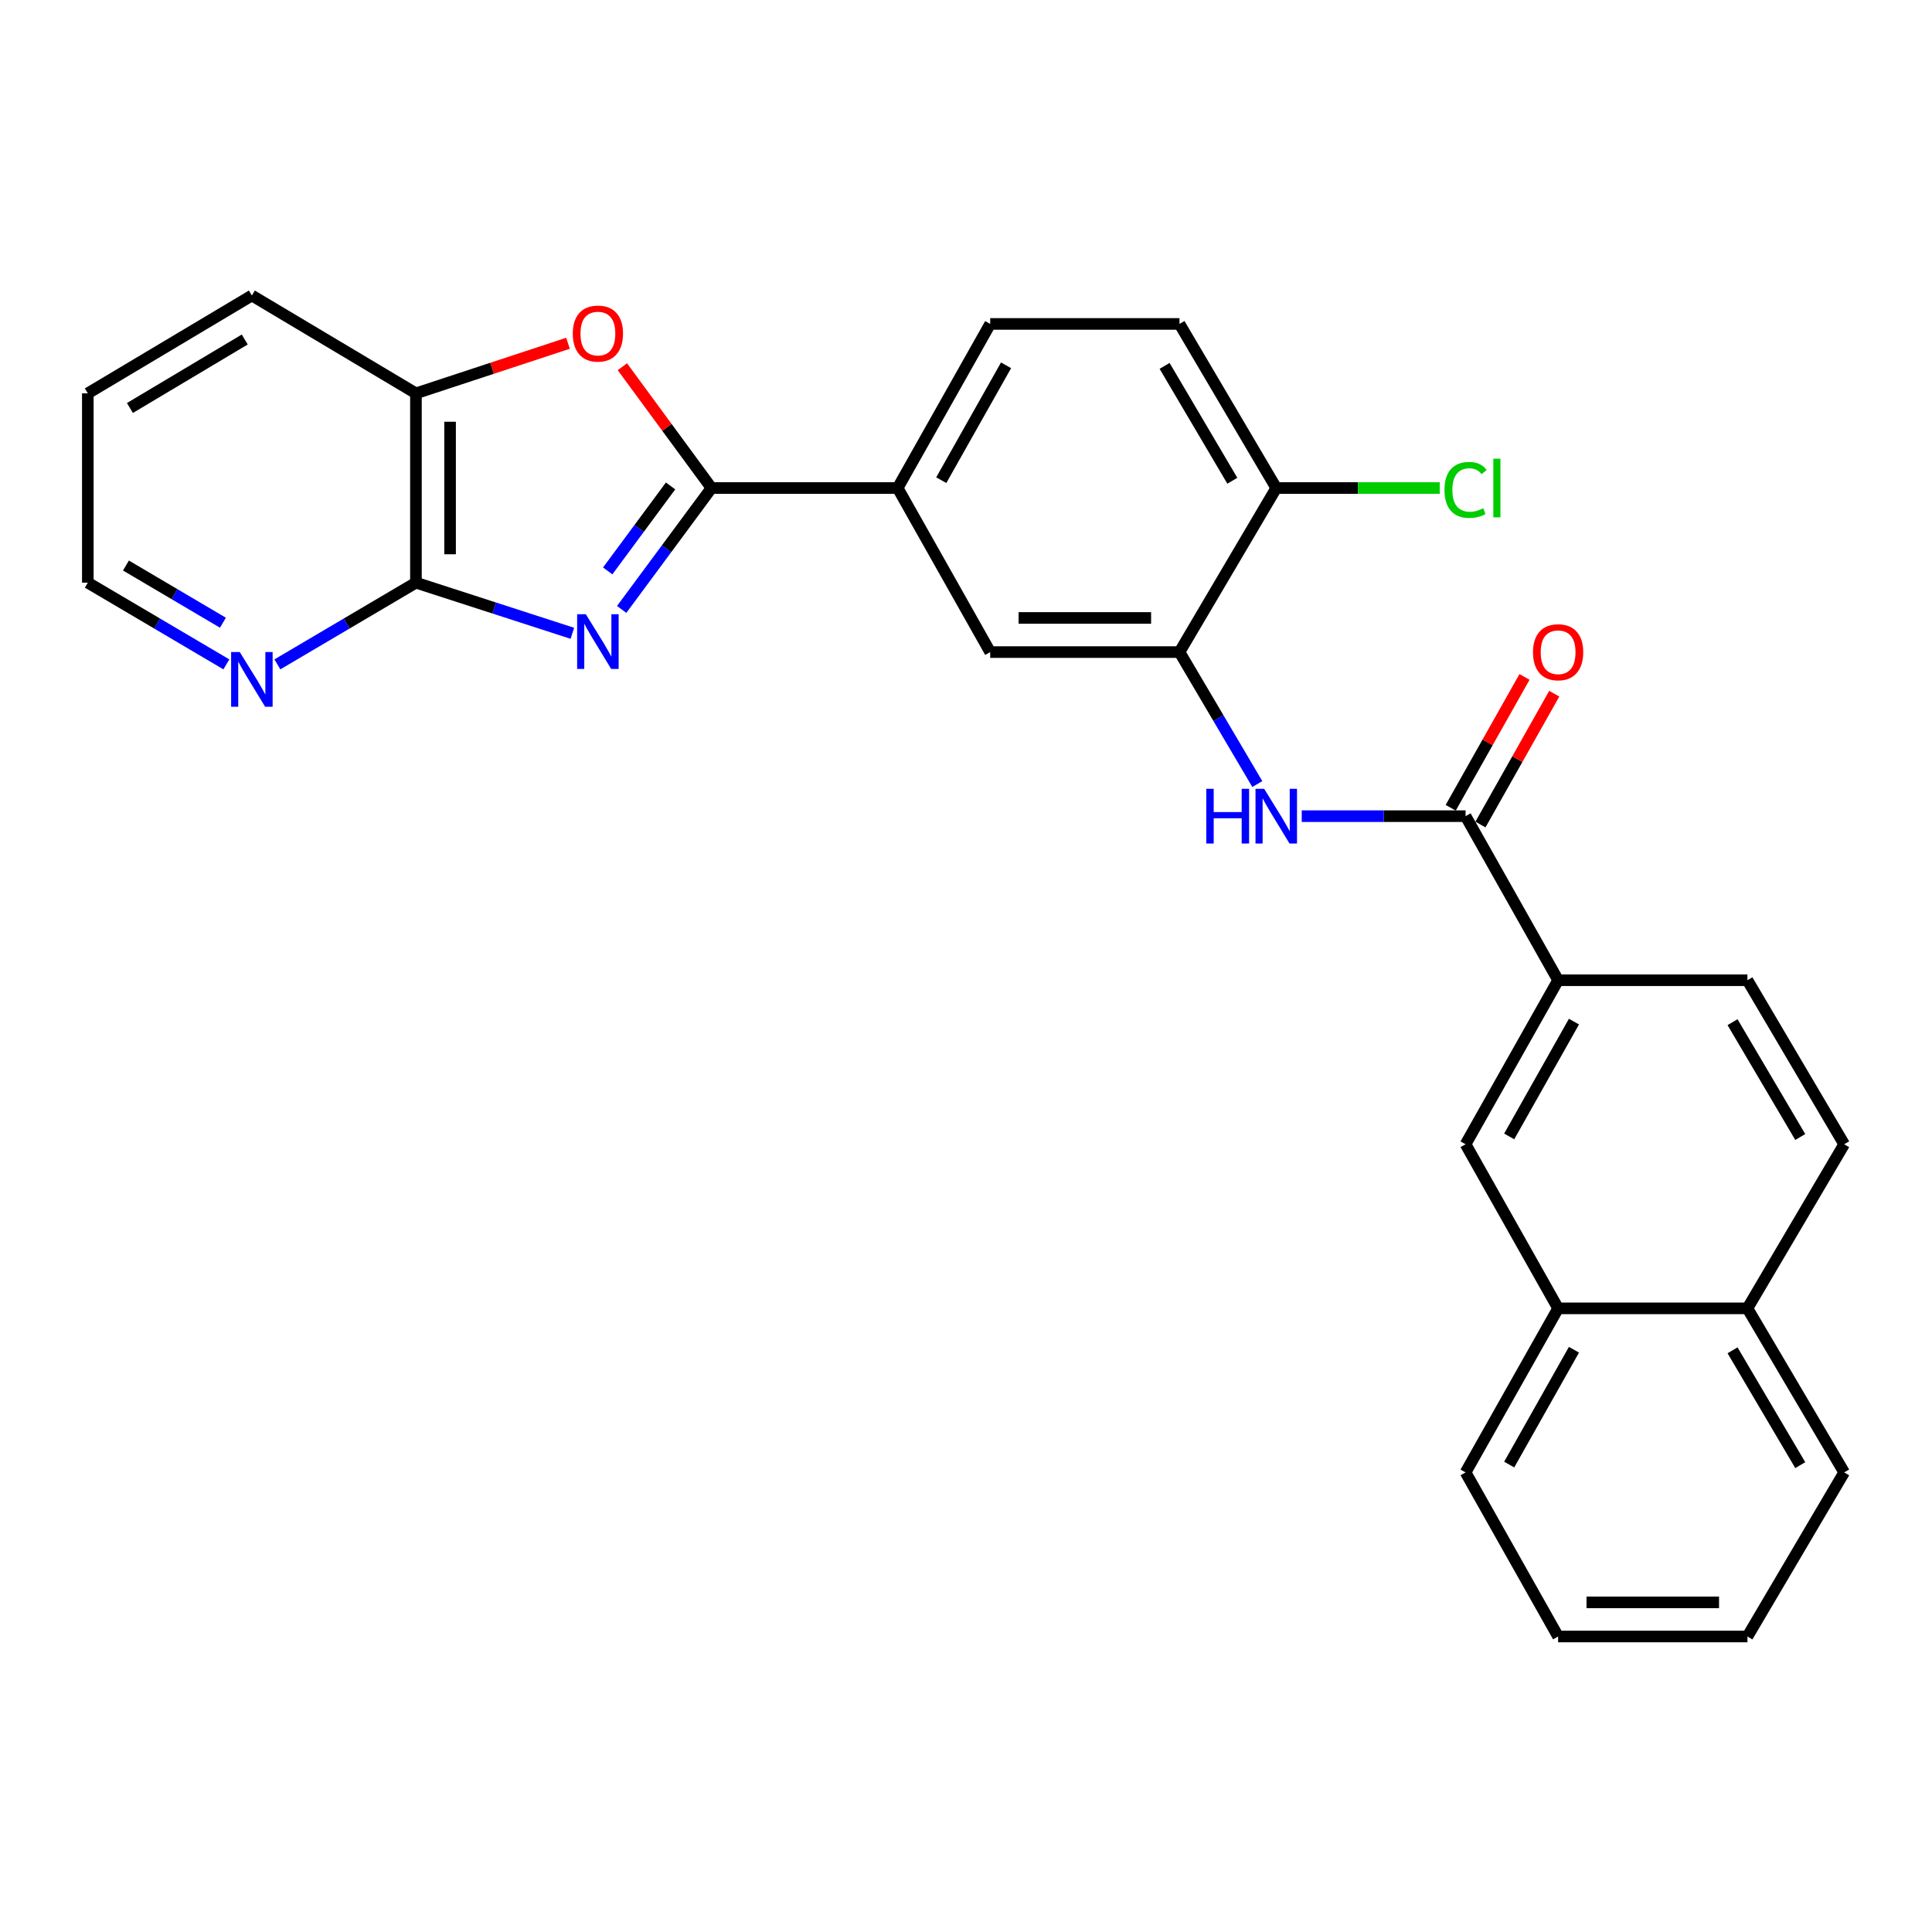 <?xml version='1.0' encoding='iso-8859-1'?>
<svg version='1.1' baseProfile='full'
              xmlns='http://www.w3.org/2000/svg'
                      xmlns:rdkit='http://www.rdkit.org/xml'
                      xmlns:xlink='http://www.w3.org/1999/xlink'
                  xml:space='preserve'
width='1000px' height='1000px' viewBox='0 0 1000 1000'>
<!-- END OF HEADER -->
<rect style='opacity:1.0;fill:#FFFFFF;stroke:none' width='1000' height='1000' x='0' y='0'> </rect>
<path class='bond-0' d='M 321.777,315.44 L 345.021,284.021' style='fill:none;fill-rule:evenodd;stroke:#0000FF;stroke-width:6px;stroke-linecap:butt;stroke-linejoin:miter;stroke-opacity:1' />
<path class='bond-0' d='M 345.021,284.021 L 368.266,252.602' style='fill:none;fill-rule:evenodd;stroke:#000000;stroke-width:6px;stroke-linecap:butt;stroke-linejoin:miter;stroke-opacity:1' />
<path class='bond-0' d='M 314.545,295.504 L 330.816,273.511' style='fill:none;fill-rule:evenodd;stroke:#0000FF;stroke-width:6px;stroke-linecap:butt;stroke-linejoin:miter;stroke-opacity:1' />
<path class='bond-0' d='M 330.816,273.511 L 347.087,251.518' style='fill:none;fill-rule:evenodd;stroke:#000000;stroke-width:6px;stroke-linecap:butt;stroke-linejoin:miter;stroke-opacity:1' />
<path class='bond-1' d='M 296.257,327.794 L 255.773,314.692' style='fill:none;fill-rule:evenodd;stroke:#0000FF;stroke-width:6px;stroke-linecap:butt;stroke-linejoin:miter;stroke-opacity:1' />
<path class='bond-1' d='M 255.773,314.692 L 215.288,301.589' style='fill:none;fill-rule:evenodd;stroke:#000000;stroke-width:6px;stroke-linecap:butt;stroke-linejoin:miter;stroke-opacity:1' />
<path class='bond-2' d='M 368.266,252.602 L 345.203,221.21' style='fill:none;fill-rule:evenodd;stroke:#000000;stroke-width:6px;stroke-linecap:butt;stroke-linejoin:miter;stroke-opacity:1' />
<path class='bond-2' d='M 345.203,221.21 L 322.14,189.817' style='fill:none;fill-rule:evenodd;stroke:#FF0000;stroke-width:6px;stroke-linecap:butt;stroke-linejoin:miter;stroke-opacity:1' />
<path class='bond-6' d='M 368.266,252.602 L 464.62,252.602' style='fill:none;fill-rule:evenodd;stroke:#000000;stroke-width:6px;stroke-linecap:butt;stroke-linejoin:miter;stroke-opacity:1' />
<path class='bond-7' d='M 215.288,301.589 L 215.288,203.596' style='fill:none;fill-rule:evenodd;stroke:#000000;stroke-width:6px;stroke-linecap:butt;stroke-linejoin:miter;stroke-opacity:1' />
<path class='bond-7' d='M 232.959,286.89 L 232.959,218.295' style='fill:none;fill-rule:evenodd;stroke:#000000;stroke-width:6px;stroke-linecap:butt;stroke-linejoin:miter;stroke-opacity:1' />
<path class='bond-11' d='M 215.288,301.589 L 179.432,322.734' style='fill:none;fill-rule:evenodd;stroke:#000000;stroke-width:6px;stroke-linecap:butt;stroke-linejoin:miter;stroke-opacity:1' />
<path class='bond-11' d='M 179.432,322.734 L 143.576,343.879' style='fill:none;fill-rule:evenodd;stroke:#0000FF;stroke-width:6px;stroke-linecap:butt;stroke-linejoin:miter;stroke-opacity:1' />
<path class='bond-28' d='M 293.993,177.673 L 254.641,190.635' style='fill:none;fill-rule:evenodd;stroke:#FF0000;stroke-width:6px;stroke-linecap:butt;stroke-linejoin:miter;stroke-opacity:1' />
<path class='bond-28' d='M 254.641,190.635 L 215.288,203.596' style='fill:none;fill-rule:evenodd;stroke:#000000;stroke-width:6px;stroke-linecap:butt;stroke-linejoin:miter;stroke-opacity:1' />
<path class='bond-3' d='M 758.579,422.446 L 716.177,422.446' style='fill:none;fill-rule:evenodd;stroke:#000000;stroke-width:6px;stroke-linecap:butt;stroke-linejoin:miter;stroke-opacity:1' />
<path class='bond-3' d='M 716.177,422.446 L 673.776,422.446' style='fill:none;fill-rule:evenodd;stroke:#0000FF;stroke-width:6px;stroke-linecap:butt;stroke-linejoin:miter;stroke-opacity:1' />
<path class='bond-8' d='M 758.579,422.446 L 806.476,507.363' style='fill:none;fill-rule:evenodd;stroke:#000000;stroke-width:6px;stroke-linecap:butt;stroke-linejoin:miter;stroke-opacity:1' />
<path class='bond-14' d='M 766.275,426.786 L 785.374,392.922' style='fill:none;fill-rule:evenodd;stroke:#000000;stroke-width:6px;stroke-linecap:butt;stroke-linejoin:miter;stroke-opacity:1' />
<path class='bond-14' d='M 785.374,392.922 L 804.473,359.057' style='fill:none;fill-rule:evenodd;stroke:#FF0000;stroke-width:6px;stroke-linecap:butt;stroke-linejoin:miter;stroke-opacity:1' />
<path class='bond-14' d='M 750.883,418.106 L 769.982,384.241' style='fill:none;fill-rule:evenodd;stroke:#000000;stroke-width:6px;stroke-linecap:butt;stroke-linejoin:miter;stroke-opacity:1' />
<path class='bond-14' d='M 769.982,384.241 L 789.081,350.377' style='fill:none;fill-rule:evenodd;stroke:#FF0000;stroke-width:6px;stroke-linecap:butt;stroke-linejoin:miter;stroke-opacity:1' />
<path class='bond-4' d='M 650.781,405.821 L 630.641,371.67' style='fill:none;fill-rule:evenodd;stroke:#0000FF;stroke-width:6px;stroke-linecap:butt;stroke-linejoin:miter;stroke-opacity:1' />
<path class='bond-4' d='M 630.641,371.67 L 610.5,337.519' style='fill:none;fill-rule:evenodd;stroke:#000000;stroke-width:6px;stroke-linecap:butt;stroke-linejoin:miter;stroke-opacity:1' />
<path class='bond-5' d='M 610.5,337.519 L 512.526,337.519' style='fill:none;fill-rule:evenodd;stroke:#000000;stroke-width:6px;stroke-linecap:butt;stroke-linejoin:miter;stroke-opacity:1' />
<path class='bond-5' d='M 595.804,319.849 L 527.222,319.849' style='fill:none;fill-rule:evenodd;stroke:#000000;stroke-width:6px;stroke-linecap:butt;stroke-linejoin:miter;stroke-opacity:1' />
<path class='bond-30' d='M 610.5,337.519 L 660.586,252.602' style='fill:none;fill-rule:evenodd;stroke:#000000;stroke-width:6px;stroke-linecap:butt;stroke-linejoin:miter;stroke-opacity:1' />
<path class='bond-9' d='M 464.62,252.602 L 512.526,337.519' style='fill:none;fill-rule:evenodd;stroke:#000000;stroke-width:6px;stroke-linecap:butt;stroke-linejoin:miter;stroke-opacity:1' />
<path class='bond-15' d='M 464.62,252.602 L 512.526,167.666' style='fill:none;fill-rule:evenodd;stroke:#000000;stroke-width:6px;stroke-linecap:butt;stroke-linejoin:miter;stroke-opacity:1' />
<path class='bond-15' d='M 487.197,248.543 L 520.732,189.088' style='fill:none;fill-rule:evenodd;stroke:#000000;stroke-width:6px;stroke-linecap:butt;stroke-linejoin:miter;stroke-opacity:1' />
<path class='bond-21' d='M 215.288,203.596 L 130.371,152.95' style='fill:none;fill-rule:evenodd;stroke:#000000;stroke-width:6px;stroke-linecap:butt;stroke-linejoin:miter;stroke-opacity:1' />
<path class='bond-10' d='M 806.476,507.363 L 758.579,592.27' style='fill:none;fill-rule:evenodd;stroke:#000000;stroke-width:6px;stroke-linecap:butt;stroke-linejoin:miter;stroke-opacity:1' />
<path class='bond-10' d='M 814.682,528.781 L 781.154,588.216' style='fill:none;fill-rule:evenodd;stroke:#000000;stroke-width:6px;stroke-linecap:butt;stroke-linejoin:miter;stroke-opacity:1' />
<path class='bond-16' d='M 806.476,507.363 L 904.469,507.363' style='fill:none;fill-rule:evenodd;stroke:#000000;stroke-width:6px;stroke-linecap:butt;stroke-linejoin:miter;stroke-opacity:1' />
<path class='bond-13' d='M 758.579,592.27 L 806.476,677.206' style='fill:none;fill-rule:evenodd;stroke:#000000;stroke-width:6px;stroke-linecap:butt;stroke-linejoin:miter;stroke-opacity:1' />
<path class='bond-22' d='M 117.167,343.879 L 81.311,322.734' style='fill:none;fill-rule:evenodd;stroke:#0000FF;stroke-width:6px;stroke-linecap:butt;stroke-linejoin:miter;stroke-opacity:1' />
<path class='bond-22' d='M 81.311,322.734 L 45.455,301.589' style='fill:none;fill-rule:evenodd;stroke:#000000;stroke-width:6px;stroke-linecap:butt;stroke-linejoin:miter;stroke-opacity:1' />
<path class='bond-22' d='M 115.386,322.314 L 90.287,307.513' style='fill:none;fill-rule:evenodd;stroke:#0000FF;stroke-width:6px;stroke-linecap:butt;stroke-linejoin:miter;stroke-opacity:1' />
<path class='bond-22' d='M 90.287,307.513 L 65.187,292.712' style='fill:none;fill-rule:evenodd;stroke:#000000;stroke-width:6px;stroke-linecap:butt;stroke-linejoin:miter;stroke-opacity:1' />
<path class='bond-12' d='M 660.586,252.602 L 610.5,167.666' style='fill:none;fill-rule:evenodd;stroke:#000000;stroke-width:6px;stroke-linecap:butt;stroke-linejoin:miter;stroke-opacity:1' />
<path class='bond-12' d='M 637.852,248.838 L 602.792,189.382' style='fill:none;fill-rule:evenodd;stroke:#000000;stroke-width:6px;stroke-linecap:butt;stroke-linejoin:miter;stroke-opacity:1' />
<path class='bond-20' d='M 660.586,252.602 L 702.898,252.602' style='fill:none;fill-rule:evenodd;stroke:#000000;stroke-width:6px;stroke-linecap:butt;stroke-linejoin:miter;stroke-opacity:1' />
<path class='bond-20' d='M 702.898,252.602 L 745.209,252.602' style='fill:none;fill-rule:evenodd;stroke:#00CC00;stroke-width:6px;stroke-linecap:butt;stroke-linejoin:miter;stroke-opacity:1' />
<path class='bond-23' d='M 806.476,677.206 L 758.579,762.113' style='fill:none;fill-rule:evenodd;stroke:#000000;stroke-width:6px;stroke-linecap:butt;stroke-linejoin:miter;stroke-opacity:1' />
<path class='bond-23' d='M 814.682,698.624 L 781.154,758.059' style='fill:none;fill-rule:evenodd;stroke:#000000;stroke-width:6px;stroke-linecap:butt;stroke-linejoin:miter;stroke-opacity:1' />
<path class='bond-31' d='M 806.476,677.206 L 904.469,677.206' style='fill:none;fill-rule:evenodd;stroke:#000000;stroke-width:6px;stroke-linecap:butt;stroke-linejoin:miter;stroke-opacity:1' />
<path class='bond-17' d='M 512.526,167.666 L 610.5,167.666' style='fill:none;fill-rule:evenodd;stroke:#000000;stroke-width:6px;stroke-linecap:butt;stroke-linejoin:miter;stroke-opacity:1' />
<path class='bond-19' d='M 904.469,507.363 L 954.545,592.27' style='fill:none;fill-rule:evenodd;stroke:#000000;stroke-width:6px;stroke-linecap:butt;stroke-linejoin:miter;stroke-opacity:1' />
<path class='bond-19' d='M 896.76,529.076 L 931.813,588.51' style='fill:none;fill-rule:evenodd;stroke:#000000;stroke-width:6px;stroke-linecap:butt;stroke-linejoin:miter;stroke-opacity:1' />
<path class='bond-18' d='M 904.469,677.206 L 954.545,592.27' style='fill:none;fill-rule:evenodd;stroke:#000000;stroke-width:6px;stroke-linecap:butt;stroke-linejoin:miter;stroke-opacity:1' />
<path class='bond-24' d='M 904.469,677.206 L 954.545,762.113' style='fill:none;fill-rule:evenodd;stroke:#000000;stroke-width:6px;stroke-linecap:butt;stroke-linejoin:miter;stroke-opacity:1' />
<path class='bond-24' d='M 896.76,698.919 L 931.813,758.354' style='fill:none;fill-rule:evenodd;stroke:#000000;stroke-width:6px;stroke-linecap:butt;stroke-linejoin:miter;stroke-opacity:1' />
<path class='bond-29' d='M 130.371,152.95 L 45.455,203.596' style='fill:none;fill-rule:evenodd;stroke:#000000;stroke-width:6px;stroke-linecap:butt;stroke-linejoin:miter;stroke-opacity:1' />
<path class='bond-29' d='M 126.685,175.724 L 67.243,211.176' style='fill:none;fill-rule:evenodd;stroke:#000000;stroke-width:6px;stroke-linecap:butt;stroke-linejoin:miter;stroke-opacity:1' />
<path class='bond-25' d='M 45.455,301.589 L 45.455,203.596' style='fill:none;fill-rule:evenodd;stroke:#000000;stroke-width:6px;stroke-linecap:butt;stroke-linejoin:miter;stroke-opacity:1' />
<path class='bond-26' d='M 758.579,762.113 L 806.476,847.05' style='fill:none;fill-rule:evenodd;stroke:#000000;stroke-width:6px;stroke-linecap:butt;stroke-linejoin:miter;stroke-opacity:1' />
<path class='bond-27' d='M 954.545,762.113 L 904.469,847.05' style='fill:none;fill-rule:evenodd;stroke:#000000;stroke-width:6px;stroke-linecap:butt;stroke-linejoin:miter;stroke-opacity:1' />
<path class='bond-32' d='M 806.476,847.05 L 904.469,847.05' style='fill:none;fill-rule:evenodd;stroke:#000000;stroke-width:6px;stroke-linecap:butt;stroke-linejoin:miter;stroke-opacity:1' />
<path class='bond-32' d='M 821.175,829.379 L 889.77,829.379' style='fill:none;fill-rule:evenodd;stroke:#000000;stroke-width:6px;stroke-linecap:butt;stroke-linejoin:miter;stroke-opacity:1' />
<path  class='atom-0' d='M 303.212 317.911
L 312.492 332.911
Q 313.412 334.391, 314.892 337.071
Q 316.372 339.751, 316.452 339.911
L 316.452 317.911
L 320.212 317.911
L 320.212 346.231
L 316.332 346.231
L 306.372 329.831
Q 305.212 327.911, 303.972 325.711
Q 302.772 323.511, 302.412 322.831
L 302.412 346.231
L 298.732 346.231
L 298.732 317.911
L 303.212 317.911
' fill='#0000FF'/>
<path  class='atom-3' d='M 296.472 172.655
Q 296.472 165.855, 299.832 162.055
Q 303.192 158.255, 309.472 158.255
Q 315.752 158.255, 319.112 162.055
Q 322.472 165.855, 322.472 172.655
Q 322.472 179.535, 319.072 183.455
Q 315.672 187.335, 309.472 187.335
Q 303.232 187.335, 299.832 183.455
Q 296.472 179.575, 296.472 172.655
M 309.472 184.135
Q 313.792 184.135, 316.112 181.255
Q 318.472 178.335, 318.472 172.655
Q 318.472 167.095, 316.112 164.295
Q 313.792 161.455, 309.472 161.455
Q 305.152 161.455, 302.792 164.255
Q 300.472 167.055, 300.472 172.655
Q 300.472 178.375, 302.792 181.255
Q 305.152 184.135, 309.472 184.135
' fill='#FF0000'/>
<path  class='atom-5' d='M 624.366 408.286
L 628.206 408.286
L 628.206 420.326
L 642.686 420.326
L 642.686 408.286
L 646.526 408.286
L 646.526 436.606
L 642.686 436.606
L 642.686 423.526
L 628.206 423.526
L 628.206 436.606
L 624.366 436.606
L 624.366 408.286
' fill='#0000FF'/>
<path  class='atom-5' d='M 654.326 408.286
L 663.606 423.286
Q 664.526 424.766, 666.006 427.446
Q 667.486 430.126, 667.566 430.286
L 667.566 408.286
L 671.326 408.286
L 671.326 436.606
L 667.446 436.606
L 657.486 420.206
Q 656.326 418.286, 655.086 416.086
Q 653.886 413.886, 653.526 413.206
L 653.526 436.606
L 649.846 436.606
L 649.846 408.286
L 654.326 408.286
' fill='#0000FF'/>
<path  class='atom-12' d='M 124.111 337.506
L 133.391 352.506
Q 134.311 353.986, 135.791 356.666
Q 137.271 359.346, 137.351 359.506
L 137.351 337.506
L 141.111 337.506
L 141.111 365.826
L 137.231 365.826
L 127.271 349.426
Q 126.111 347.506, 124.871 345.306
Q 123.671 343.106, 123.311 342.426
L 123.311 365.826
L 119.631 365.826
L 119.631 337.506
L 124.111 337.506
' fill='#0000FF'/>
<path  class='atom-15' d='M 793.476 337.599
Q 793.476 330.799, 796.836 326.999
Q 800.196 323.199, 806.476 323.199
Q 812.756 323.199, 816.116 326.999
Q 819.476 330.799, 819.476 337.599
Q 819.476 344.479, 816.076 348.399
Q 812.676 352.279, 806.476 352.279
Q 800.236 352.279, 796.836 348.399
Q 793.476 344.519, 793.476 337.599
M 806.476 349.079
Q 810.796 349.079, 813.116 346.199
Q 815.476 343.279, 815.476 337.599
Q 815.476 332.039, 813.116 329.239
Q 810.796 326.399, 806.476 326.399
Q 802.156 326.399, 799.796 329.199
Q 797.476 331.999, 797.476 337.599
Q 797.476 343.319, 799.796 346.199
Q 802.156 349.079, 806.476 349.079
' fill='#FF0000'/>
<path  class='atom-21' d='M 747.659 253.582
Q 747.659 246.542, 750.939 242.862
Q 754.259 239.142, 760.539 239.142
Q 766.379 239.142, 769.499 243.262
L 766.859 245.422
Q 764.579 242.422, 760.539 242.422
Q 756.259 242.422, 753.979 245.302
Q 751.739 248.142, 751.739 253.582
Q 751.739 259.182, 754.059 262.062
Q 756.419 264.942, 760.979 264.942
Q 764.099 264.942, 767.739 263.062
L 768.859 266.062
Q 767.379 267.022, 765.139 267.582
Q 762.899 268.142, 760.419 268.142
Q 754.259 268.142, 750.939 264.382
Q 747.659 260.622, 747.659 253.582
' fill='#00CC00'/>
<path  class='atom-21' d='M 772.939 237.422
L 776.619 237.422
L 776.619 267.782
L 772.939 267.782
L 772.939 237.422
' fill='#00CC00'/>
</svg>
